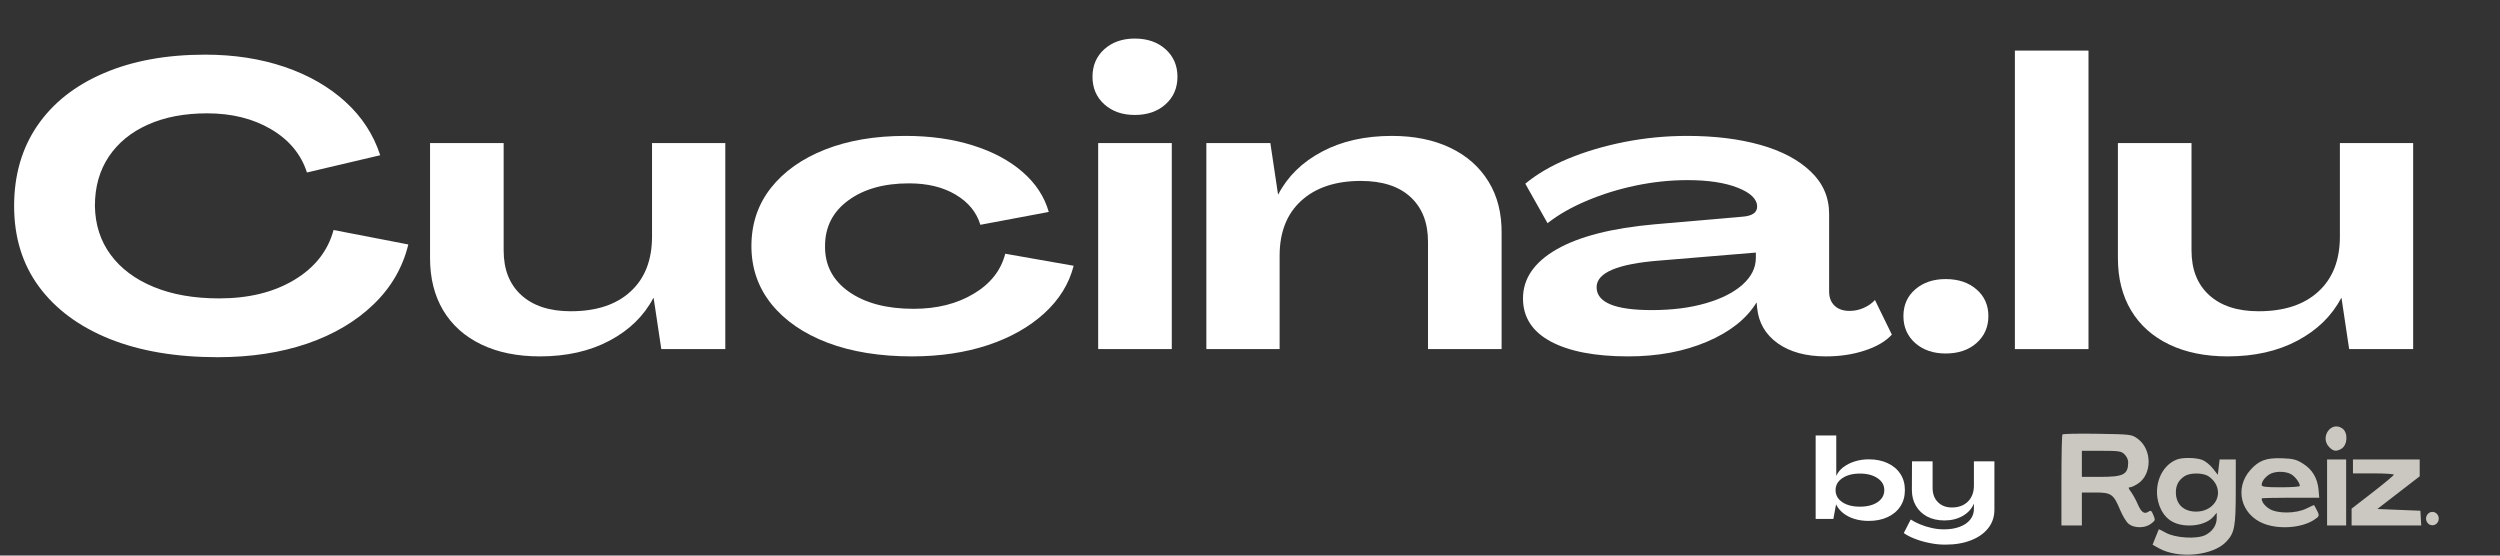 <svg xmlns="http://www.w3.org/2000/svg" xmlns:xlink="http://www.w3.org/1999/xlink" width="450" zoomAndPan="magnify" viewBox="0 0 337.5 75" height="100" preserveAspectRatio="xMidYMid meet" version="1.0"><rect x="0" y="0" width="337.5" height="75" fill="#333333" stroke="none"/><defs><g/><clipPath id="a93f182e02"><path d="M 278 57 L 327 57 L 327 74.945 L 278 74.945 Z M 278 57 " clip-rule="nonzero"/></clipPath></defs><g fill="#ffffff" fill-opacity="1"><g transform="translate(-0, 47.128)"><g><path d="M 29.391 1.094 C 23.773 1.094 18.91 0.27 14.797 -1.375 C 10.691 -3.031 7.516 -5.379 5.266 -8.422 C 3.023 -11.461 1.906 -15.098 1.906 -19.328 C 1.906 -23.492 2.953 -27.109 5.047 -30.172 C 7.148 -33.234 10.141 -35.594 14.016 -37.25 C 17.891 -38.914 22.453 -39.75 27.703 -39.75 C 31.609 -39.75 35.18 -39.195 38.422 -38.094 C 41.66 -36.988 44.395 -35.422 46.625 -33.391 C 48.852 -31.367 50.422 -28.961 51.328 -26.172 L 41.438 -23.844 C 40.645 -26.301 39.035 -28.242 36.609 -29.672 C 34.18 -31.109 31.301 -31.828 27.969 -31.828 C 24.895 -31.828 22.223 -31.316 19.953 -30.297 C 17.691 -29.285 15.938 -27.848 14.688 -25.984 C 13.438 -24.117 12.812 -21.898 12.812 -19.328 C 12.852 -16.797 13.562 -14.598 14.938 -12.734 C 16.312 -10.867 18.25 -9.422 20.75 -8.391 C 23.25 -7.359 26.195 -6.844 29.594 -6.844 C 33.582 -6.844 36.961 -7.676 39.734 -9.344 C 42.504 -11.008 44.27 -13.254 45.031 -16.078 L 55.125 -14.125 C 54.363 -11.008 52.797 -8.312 50.422 -6.031 C 48.055 -3.75 45.082 -1.988 41.5 -0.75 C 37.914 0.477 33.879 1.094 29.391 1.094 Z M 29.391 1.094 "/></g></g></g><g fill="#ffffff" fill-opacity="1"><g transform="translate(56.259, 47.128)"><g><path d="M 16.625 0.984 C 13.582 0.984 10.945 0.445 8.719 -0.625 C 6.488 -1.695 4.773 -3.227 3.578 -5.219 C 2.391 -7.207 1.797 -9.562 1.797 -12.281 L 1.797 -27.812 L 11.734 -27.812 L 11.734 -13.312 C 11.734 -10.738 12.531 -8.727 14.125 -7.281 C 15.719 -5.832 17.941 -5.109 20.797 -5.109 C 24.242 -5.109 26.93 -5.992 28.859 -7.766 C 30.797 -9.535 31.766 -12.016 31.766 -15.203 L 31.766 -27.812 L 41.656 -27.812 L 41.656 0 L 33.016 0 L 31.984 -6.891 L 31.938 -6.891 C 30.664 -4.473 28.695 -2.555 26.031 -1.141 C 23.375 0.273 20.238 0.984 16.625 0.984 Z M 16.625 0.984 "/></g></g></g><g fill="#ffffff" fill-opacity="1"><g transform="translate(100.083, 47.128)"><g><path d="M 23.031 0.984 C 18.688 0.984 14.891 0.367 11.641 -0.859 C 8.398 -2.098 5.875 -3.836 4.062 -6.078 C 2.258 -8.328 1.359 -10.938 1.359 -13.906 C 1.359 -16.906 2.234 -19.52 3.984 -21.75 C 5.742 -23.977 8.18 -25.707 11.297 -26.938 C 14.41 -28.164 18.031 -28.781 22.156 -28.781 C 25.52 -28.781 28.551 -28.352 31.25 -27.5 C 33.945 -26.656 36.18 -25.461 37.953 -23.922 C 39.734 -22.379 40.914 -20.578 41.5 -18.516 L 32.266 -16.781 C 31.754 -18.477 30.645 -19.832 28.938 -20.844 C 27.238 -21.863 25.141 -22.375 22.641 -22.375 C 19.242 -22.375 16.504 -21.602 14.422 -20.062 C 12.336 -18.531 11.297 -16.477 11.297 -13.906 C 11.266 -11.332 12.344 -9.273 14.531 -7.734 C 16.719 -6.203 19.625 -5.438 23.25 -5.438 C 26.395 -5.438 29.098 -6.113 31.359 -7.469 C 33.629 -8.82 35.051 -10.625 35.625 -12.875 L 44.859 -11.25 C 44.242 -8.82 42.922 -6.68 40.891 -4.828 C 38.867 -2.984 36.328 -1.551 33.266 -0.531 C 30.203 0.477 26.789 0.984 23.031 0.984 Z M 23.031 0.984 "/></g></g></g><g fill="#ffffff" fill-opacity="1"><g transform="translate(145.753, 47.128)"><g><path d="M 7.438 -31.609 C 5.77 -31.609 4.398 -32.086 3.328 -33.047 C 2.266 -34.004 1.734 -35.242 1.734 -36.766 C 1.734 -38.285 2.266 -39.523 3.328 -40.484 C 4.398 -41.441 5.77 -41.922 7.438 -41.922 C 9.145 -41.922 10.531 -41.441 11.594 -40.484 C 12.664 -39.523 13.203 -38.285 13.203 -36.766 C 13.203 -35.242 12.664 -34.004 11.594 -33.047 C 10.531 -32.086 9.145 -31.609 7.438 -31.609 Z M 2.5 0 L 2.5 -27.812 L 12.438 -27.812 L 12.438 0 Z M 2.5 0 "/></g></g></g><g fill="#ffffff" fill-opacity="1"><g transform="translate(160.686, 47.128)"><g><path d="M 27.203 -28.781 C 30.242 -28.781 32.879 -28.242 35.109 -27.172 C 37.336 -26.109 39.055 -24.586 40.266 -22.609 C 41.484 -20.641 42.07 -18.281 42.031 -15.531 L 42.031 0 L 32.094 0 L 32.094 -14.5 C 32.094 -17.07 31.305 -19.082 29.734 -20.531 C 28.16 -21.977 25.926 -22.703 23.031 -22.703 C 19.625 -22.703 16.941 -21.812 14.984 -20.031 C 13.035 -18.258 12.062 -15.781 12.062 -12.594 L 12.062 0 L 2.172 0 L 2.172 -27.812 L 10.812 -27.812 L 11.844 -20.906 L 11.891 -20.906 C 13.16 -23.332 15.125 -25.25 17.781 -26.656 C 20.445 -28.07 23.586 -28.781 27.203 -28.781 Z M 27.203 -28.781 "/></g></g></g><g fill="#ffffff" fill-opacity="1"><g transform="translate(204.51, 47.128)"><g><path d="M 15.312 0.984 C 10.82 0.984 7.328 0.312 4.828 -1.031 C 2.336 -2.375 1.094 -4.312 1.094 -6.844 C 1.094 -9.52 2.609 -11.727 5.641 -13.469 C 8.68 -15.207 13.082 -16.332 18.844 -16.844 L 30.734 -17.875 C 32.047 -17.977 32.703 -18.43 32.703 -19.234 C 32.703 -20.242 31.832 -21.094 30.094 -21.781 C 28.352 -22.469 26.086 -22.812 23.297 -22.812 C 20.984 -22.812 18.656 -22.566 16.312 -22.078 C 13.977 -21.586 11.781 -20.906 9.719 -20.031 C 7.656 -19.164 5.883 -18.156 4.406 -17 L 1.406 -22.328 C 2.969 -23.629 4.906 -24.758 7.219 -25.719 C 9.539 -26.676 12.078 -27.426 14.828 -27.969 C 17.578 -28.508 20.383 -28.781 23.25 -28.781 C 26.977 -28.781 30.281 -28.375 33.156 -27.562 C 36.031 -26.75 38.289 -25.551 39.938 -23.969 C 41.594 -22.395 42.422 -20.488 42.422 -18.25 L 42.422 -7.766 C 42.422 -6.973 42.664 -6.336 43.156 -5.859 C 43.645 -5.391 44.32 -5.156 45.188 -5.156 C 45.844 -5.156 46.477 -5.289 47.094 -5.562 C 47.707 -5.832 48.211 -6.188 48.609 -6.625 L 50.891 -1.953 C 50.055 -1.047 48.844 -0.332 47.25 0.188 C 45.656 0.719 43.898 0.984 41.984 0.984 C 39.305 0.984 37.141 0.395 35.484 -0.781 C 33.836 -1.957 32.91 -3.547 32.703 -5.547 L 32.641 -6.25 L 32.594 -6.25 C 31.25 -4.07 29.031 -2.32 25.938 -1 C 22.844 0.32 19.301 0.984 15.312 0.984 Z M 18.469 -5.266 C 21.219 -5.266 23.648 -5.57 25.766 -6.188 C 27.891 -6.801 29.547 -7.641 30.734 -8.703 C 31.93 -9.773 32.531 -10.984 32.531 -12.328 L 32.531 -13.031 L 19.547 -11.953 C 13.867 -11.516 11.031 -10.316 11.031 -8.359 C 11.031 -6.297 13.508 -5.266 18.469 -5.266 Z M 18.469 -5.266 "/></g></g></g><g fill="#ffffff" fill-opacity="1"><g transform="translate(255.556, 47.128)"><g><path d="M 7.109 0.594 C 5.441 0.594 4.07 0.125 3 -0.812 C 1.938 -1.758 1.406 -2.973 1.406 -4.453 C 1.406 -5.941 1.938 -7.145 3 -8.062 C 4.07 -8.988 5.441 -9.453 7.109 -9.453 C 8.816 -9.453 10.203 -8.988 11.266 -8.062 C 12.336 -7.145 12.875 -5.941 12.875 -4.453 C 12.875 -2.973 12.336 -1.758 11.266 -0.812 C 10.203 0.125 8.816 0.594 7.109 0.594 Z M 7.109 0.594 "/></g></g></g><g fill="#ffffff" fill-opacity="1"><g transform="translate(269.838, 47.128)"><g><path d="M 2.172 0 L 2.172 -40.297 L 12.109 -40.297 L 12.109 0 Z M 2.172 0 "/></g></g></g><g fill="#ffffff" fill-opacity="1"><g transform="translate(284.12, 47.128)"><g><path d="M 16.625 0.984 C 13.582 0.984 10.945 0.445 8.719 -0.625 C 6.488 -1.695 4.773 -3.227 3.578 -5.219 C 2.391 -7.207 1.797 -9.562 1.797 -12.281 L 1.797 -27.812 L 11.734 -27.812 L 11.734 -13.312 C 11.734 -10.738 12.531 -8.727 14.125 -7.281 C 15.719 -5.832 17.941 -5.109 20.797 -5.109 C 24.242 -5.109 26.93 -5.992 28.859 -7.766 C 30.797 -9.535 31.766 -12.016 31.766 -15.203 L 31.766 -27.812 L 41.656 -27.812 L 41.656 0 L 33.016 0 L 31.984 -6.891 L 31.938 -6.891 C 30.664 -4.473 28.695 -2.555 26.031 -1.141 C 23.375 0.273 20.238 0.984 16.625 0.984 Z M 16.625 0.984 "/></g></g></g><g clip-path="url(#a93f182e02)"><path fill="#cac8c1" d="M 316.199 57.828 C 317.02 58.387 316.938 60.09 316.07 60.594 C 315.406 60.98 315.004 60.926 314.457 60.375 C 313.133 59.051 314.684 56.793 316.199 57.828 Z M 288.574 59.219 C 290.551 60.648 290.566 64.031 288.605 65.305 C 288.199 65.57 287.727 65.785 287.551 65.785 C 287.289 65.785 287.312 65.891 287.703 66.43 C 287.961 66.781 288.363 67.52 288.598 68.066 C 289.066 69.164 289.488 69.457 290.047 69.074 C 290.363 68.859 290.457 68.926 290.703 69.531 C 290.988 70.23 290.984 70.242 290.387 70.707 C 289.605 71.316 288.148 71.332 287.391 70.742 C 287.07 70.492 286.578 69.695 286.234 68.875 C 285.32 66.695 285.031 66.488 282.863 66.488 L 281.051 66.488 L 281.051 70.941 L 278.293 70.941 L 278.293 64.887 C 278.293 61.555 278.352 58.75 278.426 58.656 C 278.504 58.559 280.633 58.516 283.164 58.559 C 287.68 58.633 287.777 58.645 288.574 59.219 Z M 281.051 62.617 L 281.051 64.379 L 283.543 64.379 C 286.695 64.379 287.305 64.055 287.305 62.383 C 287.305 62.066 287.098 61.625 286.82 61.348 C 286.379 60.906 286.086 60.859 283.691 60.859 L 281.051 60.859 Z M 297.301 62.086 C 297.715 62.242 298.359 62.762 298.73 63.234 L 299.406 64.098 L 299.527 63.062 L 299.648 62.031 L 301.832 62.031 L 301.828 66.312 C 301.824 71.086 301.668 71.926 300.574 73.102 C 298.766 75.039 294.066 75.496 291.398 73.988 L 290.598 73.539 L 290.996 72.535 C 291.215 71.98 291.414 71.5 291.434 71.465 C 291.457 71.434 291.883 71.633 292.379 71.914 C 293.645 72.629 296.531 72.809 297.695 72.246 C 298.68 71.766 299.258 70.906 299.258 69.93 L 299.258 69.219 L 298.84 69.719 C 298.207 70.477 296.965 70.941 295.582 70.941 C 293.477 70.941 292.137 70.035 291.488 68.172 C 290.621 65.676 291.719 62.863 293.879 62.031 C 294.652 61.734 296.461 61.766 297.301 62.086 Z M 310.906 62.59 C 312.16 63.371 312.867 64.562 313.008 66.133 L 313.098 67.191 L 309.215 67.191 C 307.074 67.191 305.328 67.234 305.328 67.289 C 305.328 67.746 305.676 68.23 306.316 68.66 C 307.375 69.371 309.941 69.363 311.387 68.641 C 311.938 68.363 312.398 68.164 312.41 68.191 C 312.426 68.223 312.574 68.508 312.746 68.824 C 313.168 69.621 313.145 69.699 312.363 70.203 C 310.699 71.277 307.652 71.496 305.605 70.691 C 302.496 69.469 301.613 65.902 303.805 63.441 C 304.957 62.152 305.938 61.789 308.094 61.867 C 309.582 61.918 310.004 62.027 310.906 62.59 Z M 316.73 66.488 L 316.73 70.941 L 314.156 70.941 L 314.156 62.031 L 316.73 62.031 Z M 326.66 63.168 L 326.66 64.301 L 320.941 68.715 L 326.754 68.949 L 326.809 69.945 L 326.867 70.941 L 317.465 70.941 L 317.465 68.668 L 320.316 66.465 C 321.883 65.25 323.168 64.18 323.168 64.082 C 323.168 63.988 321.926 63.906 320.41 63.906 L 317.648 63.906 L 317.648 62.031 L 326.66 62.031 Z M 306.34 64.059 C 305.719 64.473 305.328 65.02 305.328 65.477 C 305.328 65.715 305.902 65.785 307.902 65.785 C 309.316 65.785 310.477 65.703 310.477 65.602 C 310.477 65.16 309.824 64.301 309.262 64 C 308.457 63.57 307.031 63.602 306.34 64.059 Z M 294.938 64.27 C 294.121 64.797 293.742 65.492 293.742 66.461 C 293.742 68.074 294.785 69.066 296.488 69.066 C 298.777 69.066 300.148 66.992 299.043 65.199 C 298.824 64.844 298.371 64.41 298.039 64.23 C 297.234 63.805 295.625 63.824 294.938 64.27 Z M 294.938 64.27 " fill-opacity="1" fill-rule="evenodd"/></g><path fill="#cac8c1" d="M 329.23 70.008 C 329.23 70.258 329.148 70.473 328.98 70.648 C 328.812 70.824 328.609 70.91 328.375 70.91 C 328.137 70.91 327.934 70.824 327.77 70.648 C 327.602 70.473 327.516 70.258 327.516 70.008 C 327.516 69.762 327.602 69.547 327.77 69.371 C 327.934 69.195 328.137 69.109 328.375 69.109 C 328.609 69.109 328.812 69.195 328.98 69.371 C 329.148 69.547 329.23 69.762 329.23 70.008 Z M 329.23 70.008 " fill-opacity="1" fill-rule="nonzero"/><g fill="#ffffff" fill-opacity="1"><g transform="translate(244.505, 70.057)"><g><path d="M 7.75 0.266 C 7.082 0.266 6.453 0.176 5.859 0 C 5.273 -0.176 4.766 -0.438 4.328 -0.781 C 3.898 -1.125 3.582 -1.516 3.375 -1.953 L 3.359 -1.953 L 3 0 L 0.609 0 L 0.609 -11.266 L 3.391 -11.266 L 3.391 -5.844 L 3.406 -5.844 C 3.613 -6.289 3.93 -6.676 4.359 -7 C 4.797 -7.332 5.305 -7.586 5.891 -7.766 C 6.473 -7.953 7.098 -8.047 7.766 -8.047 C 8.742 -8.047 9.598 -7.875 10.328 -7.531 C 11.066 -7.188 11.641 -6.703 12.047 -6.078 C 12.453 -5.461 12.656 -4.734 12.656 -3.891 C 12.656 -3.055 12.453 -2.328 12.047 -1.703 C 11.641 -1.078 11.066 -0.594 10.328 -0.25 C 9.598 0.094 8.738 0.266 7.75 0.266 Z M 6.578 -1.656 C 7.566 -1.656 8.363 -1.859 8.969 -2.266 C 9.57 -2.68 9.875 -3.223 9.875 -3.891 C 9.875 -4.555 9.57 -5.094 8.969 -5.5 C 8.363 -5.914 7.566 -6.125 6.578 -6.125 C 5.598 -6.125 4.805 -5.914 4.203 -5.5 C 3.598 -5.094 3.297 -4.555 3.297 -3.891 C 3.297 -3.223 3.598 -2.68 4.203 -2.266 C 4.805 -1.859 5.598 -1.656 6.578 -1.656 Z M 6.578 -1.656 "/></g></g></g><g fill="#ffffff" fill-opacity="1"><g transform="translate(257.526, 70.057)"><g><path d="M 5.078 3.469 C 4.336 3.469 3.609 3.391 2.891 3.234 C 2.172 3.086 1.516 2.895 0.922 2.656 C 0.336 2.426 -0.141 2.176 -0.516 1.906 L 0.422 0.078 C 0.785 0.316 1.211 0.535 1.703 0.734 C 2.191 0.941 2.707 1.102 3.25 1.219 C 3.801 1.344 4.352 1.406 4.906 1.406 C 5.727 1.406 6.438 1.289 7.031 1.062 C 7.633 0.844 8.102 0.523 8.438 0.109 C 8.781 -0.305 8.953 -0.797 8.953 -1.359 L 8.953 -2.047 L 8.938 -2.047 C 8.656 -1.367 8.156 -0.82 7.438 -0.406 C 6.727 0 5.91 0.203 4.984 0.203 C 4.098 0.203 3.32 0.031 2.656 -0.312 C 2 -0.664 1.488 -1.148 1.125 -1.766 C 0.758 -2.391 0.578 -3.102 0.578 -3.906 L 0.594 -7.781 L 3.375 -7.781 L 3.375 -4.188 C 3.375 -3.383 3.613 -2.742 4.094 -2.266 C 4.57 -1.785 5.203 -1.547 5.984 -1.547 C 6.879 -1.547 7.598 -1.812 8.141 -2.344 C 8.68 -2.883 8.953 -3.602 8.953 -4.5 L 8.953 -7.781 L 11.719 -7.781 L 11.719 -1.25 C 11.719 -0.289 11.441 0.535 10.891 1.234 C 10.336 1.941 9.566 2.488 8.578 2.875 C 7.586 3.27 6.422 3.469 5.078 3.469 Z M 5.078 3.469 "/></g></g></g></svg>